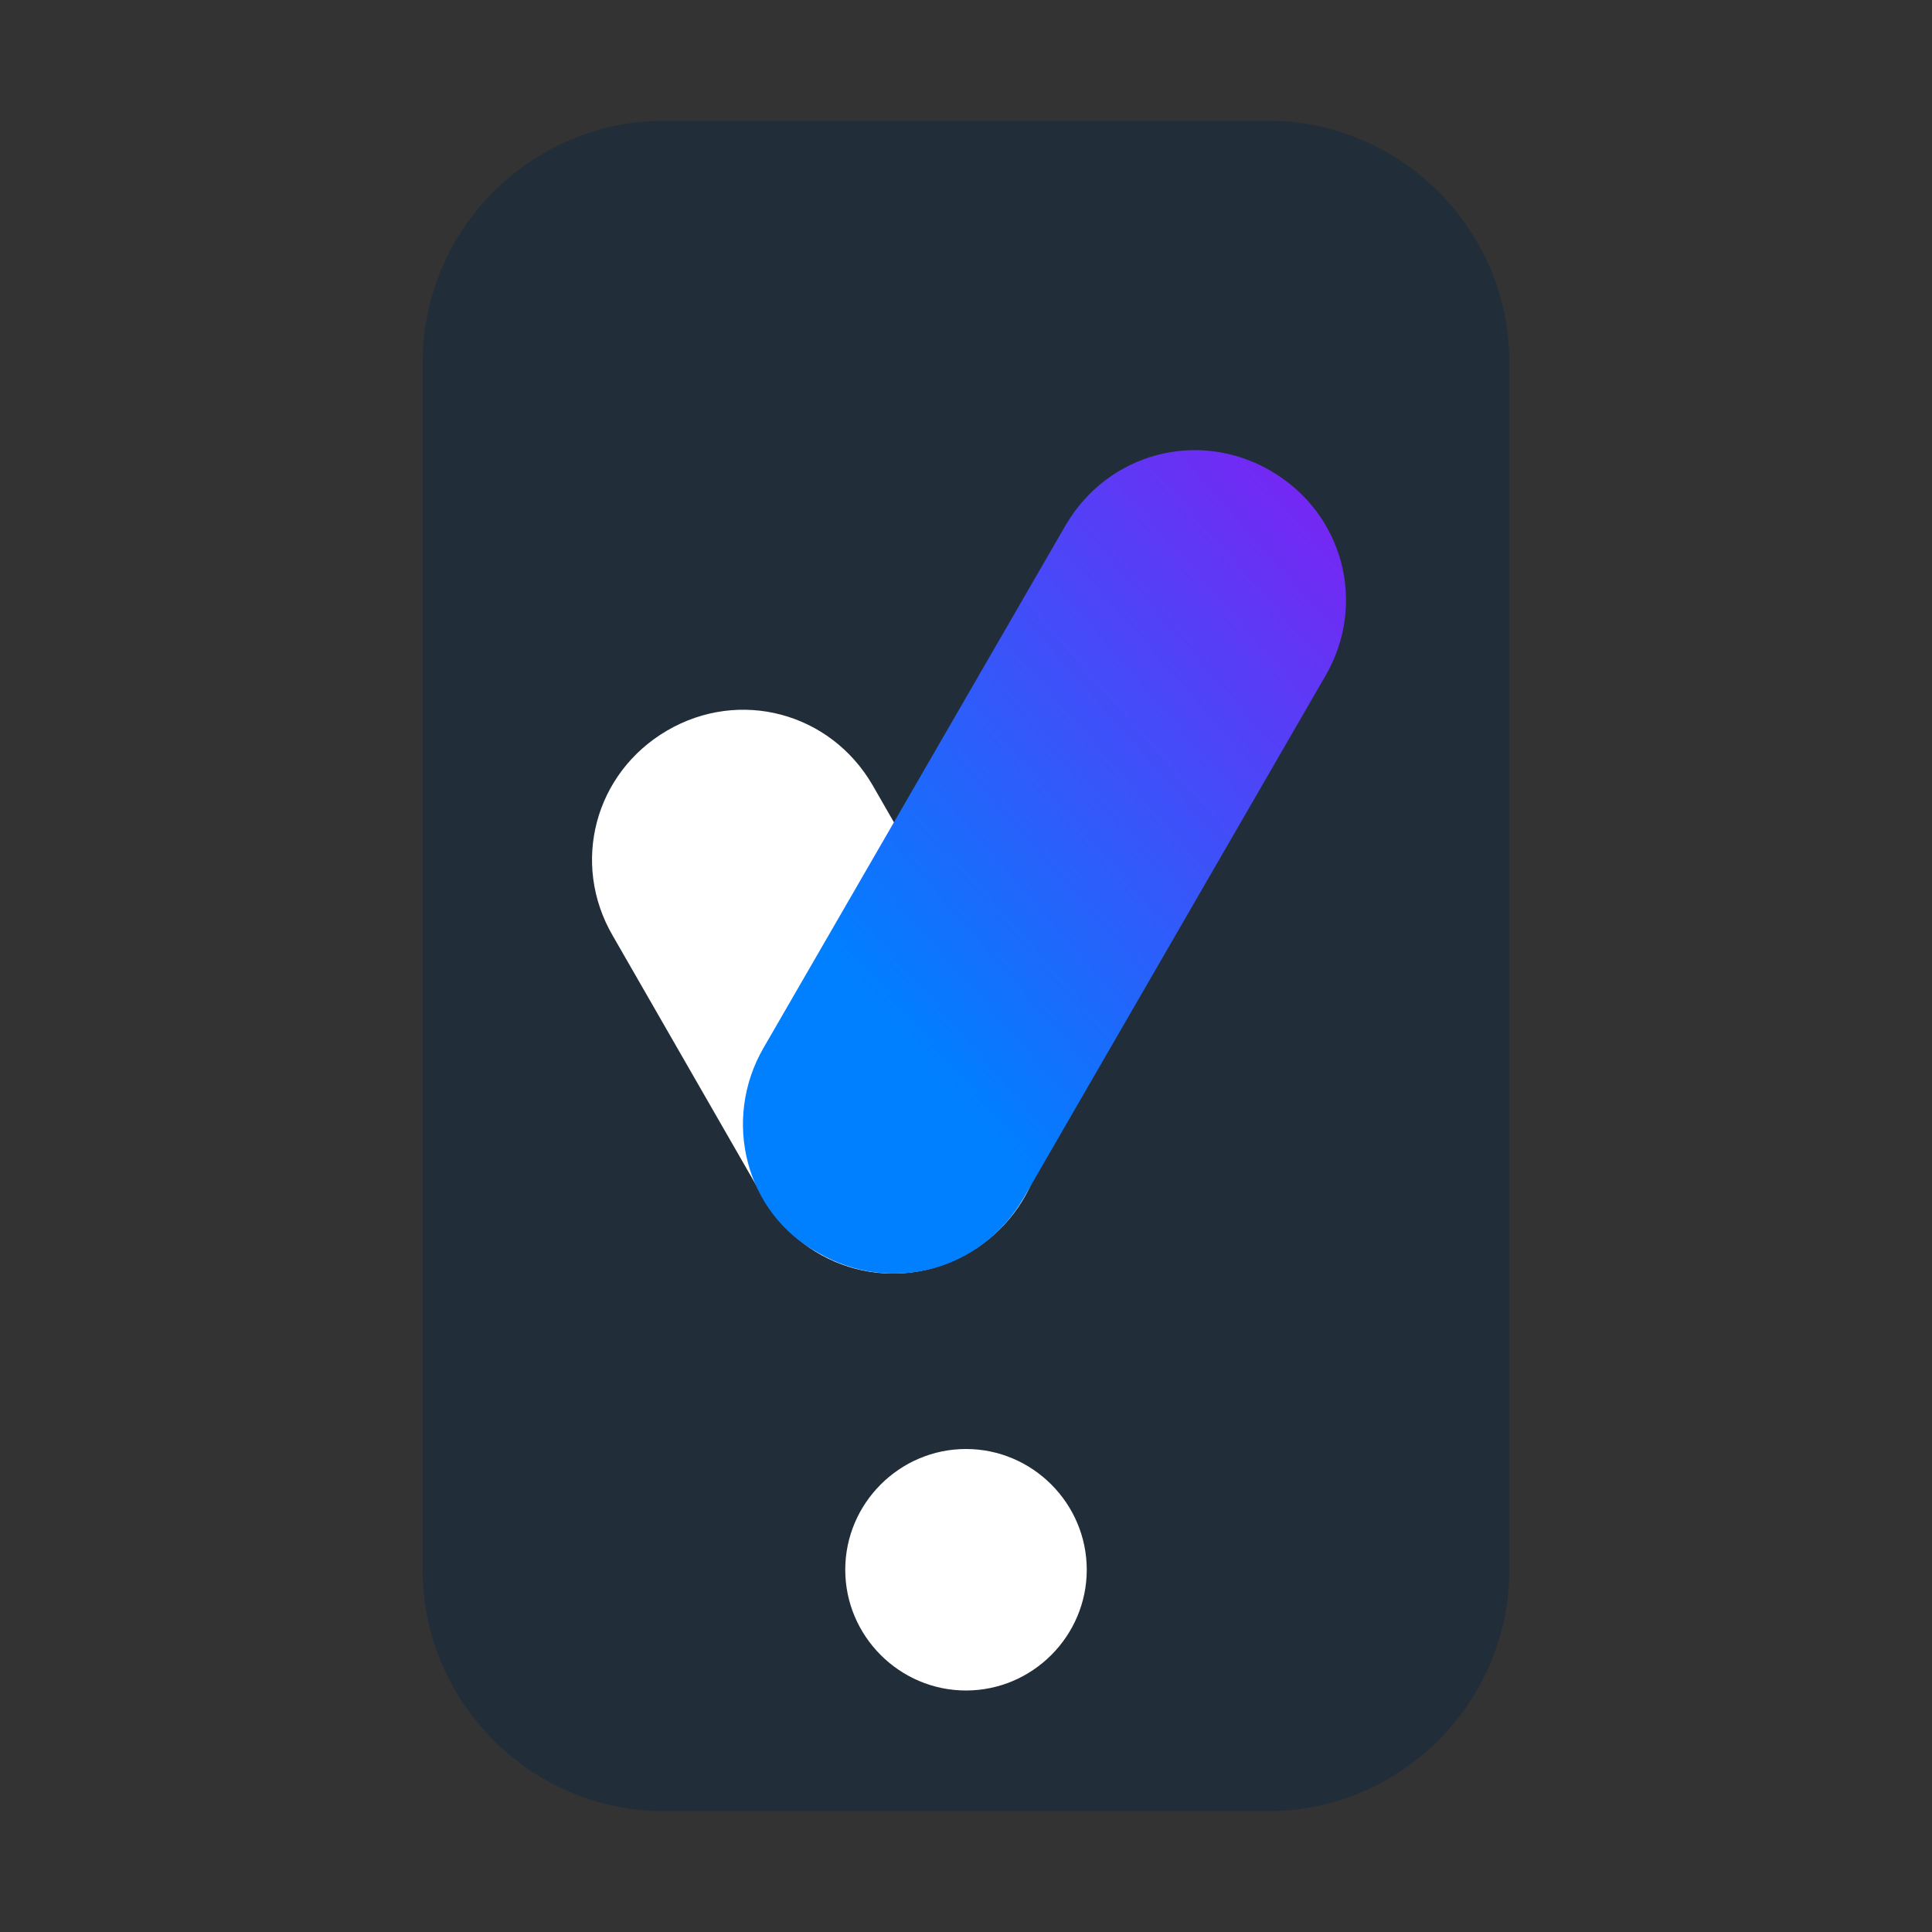 <?xml version="1.0" encoding="utf-8"?>
<!-- Generator: Adobe Illustrator 28.0.0, SVG Export Plug-In . SVG Version: 6.00 Build 0)  -->
<svg version="1.1" id="Layer_1" xmlns="http://www.w3.org/2000/svg" xmlns:xlink="http://www.w3.org/1999/xlink" x="0px" y="0px"
	 width="64px" height="64px" viewBox="0 0 64 64" style="enable-background:new 0 0 64 64;" xml:space="preserve">
<rect x="0" y="0" width="64" height="64" fill="#333333" stroke="none"/>
<style type="text/css">
	.st0{display:none;fill-rule:evenodd;clip-rule:evenodd;fill:#FFFFFF;}
	.st1{fill-rule:evenodd;clip-rule:evenodd;fill:#212E39;}
	.st2{fill-rule:evenodd;clip-rule:evenodd;fill:#FFFFFF;}
	.st3{fill-rule:evenodd;clip-rule:evenodd;fill:url(#Colour_00000118386897753409360870000012988724343244851855_);}
</style>
<g id="Icons-_x28_App_x29__x2F_Number-Verifier_x2F_1.-Positive-duotone_x2F_1.-Number-Verifier-positive-duotone-64px">
	<rect class="st0" width="64" height="64"/>
	<path id="Solid" class="st1" d="M14,52V12c0-4.4,3.6-8,8-8h20c4.4,0,8,3.6,8,8v40c0,4.4-3.6,8-8,8H22C17.6,60,14,56.4,14,52z"/>
	<path id="Solid_00000103966379949247215220000017327879440788771745_" class="st2" d="M36,52c0-2.2-1.8-4-4-4s-4,1.8-4,4s1.8,4,4,4
		S36,54.2,36,52"/>
	<path id="Solid_00000049907923727271680400000016899885081135612593_" class="st2" d="M33.9,34.7l-5-8.7c-1.4-2.4-4.4-3.2-6.8-1.8
		c0,0,0,0,0,0c-2.4,1.4-3.2,4.4-1.8,6.8l5,8.7c1.4,2.4,4.4,3.2,6.8,1.8C34.5,40.1,35.3,37.1,33.9,34.7z"/>
	
		<linearGradient id="Colour_00000157296509960584874380000016586607542254487940_" gradientUnits="userSpaceOnUse" x1="-327.551" y1="281.919" x2="-327.44" y2="282.919" gradientTransform="matrix(8.655 4.997 15 -25.981 -1367.126 9002.543)">
		<stop  offset="0" style="stop-color:#007FFF"/>
		<stop  offset="0.246" style="stop-color:#007FFF"/>
		<stop  offset="1" style="stop-color:#7527F3"/>
	</linearGradient>
	
		<path id="Colour" style="fill-rule:evenodd;clip-rule:evenodd;fill:url(#Colour_00000157296509960584874380000016586607542254487940_);" d="
		M25.3,34.7l10-17.3c1.4-2.4,4.4-3.2,6.8-1.8c0,0,0,0,0,0c2.4,1.4,3.2,4.4,1.8,6.8l-10,17.3c-1.4,2.4-4.4,3.2-6.8,1.8
		C24.7,40.2,23.9,37.1,25.3,34.7z"/>
</g>
</svg>
